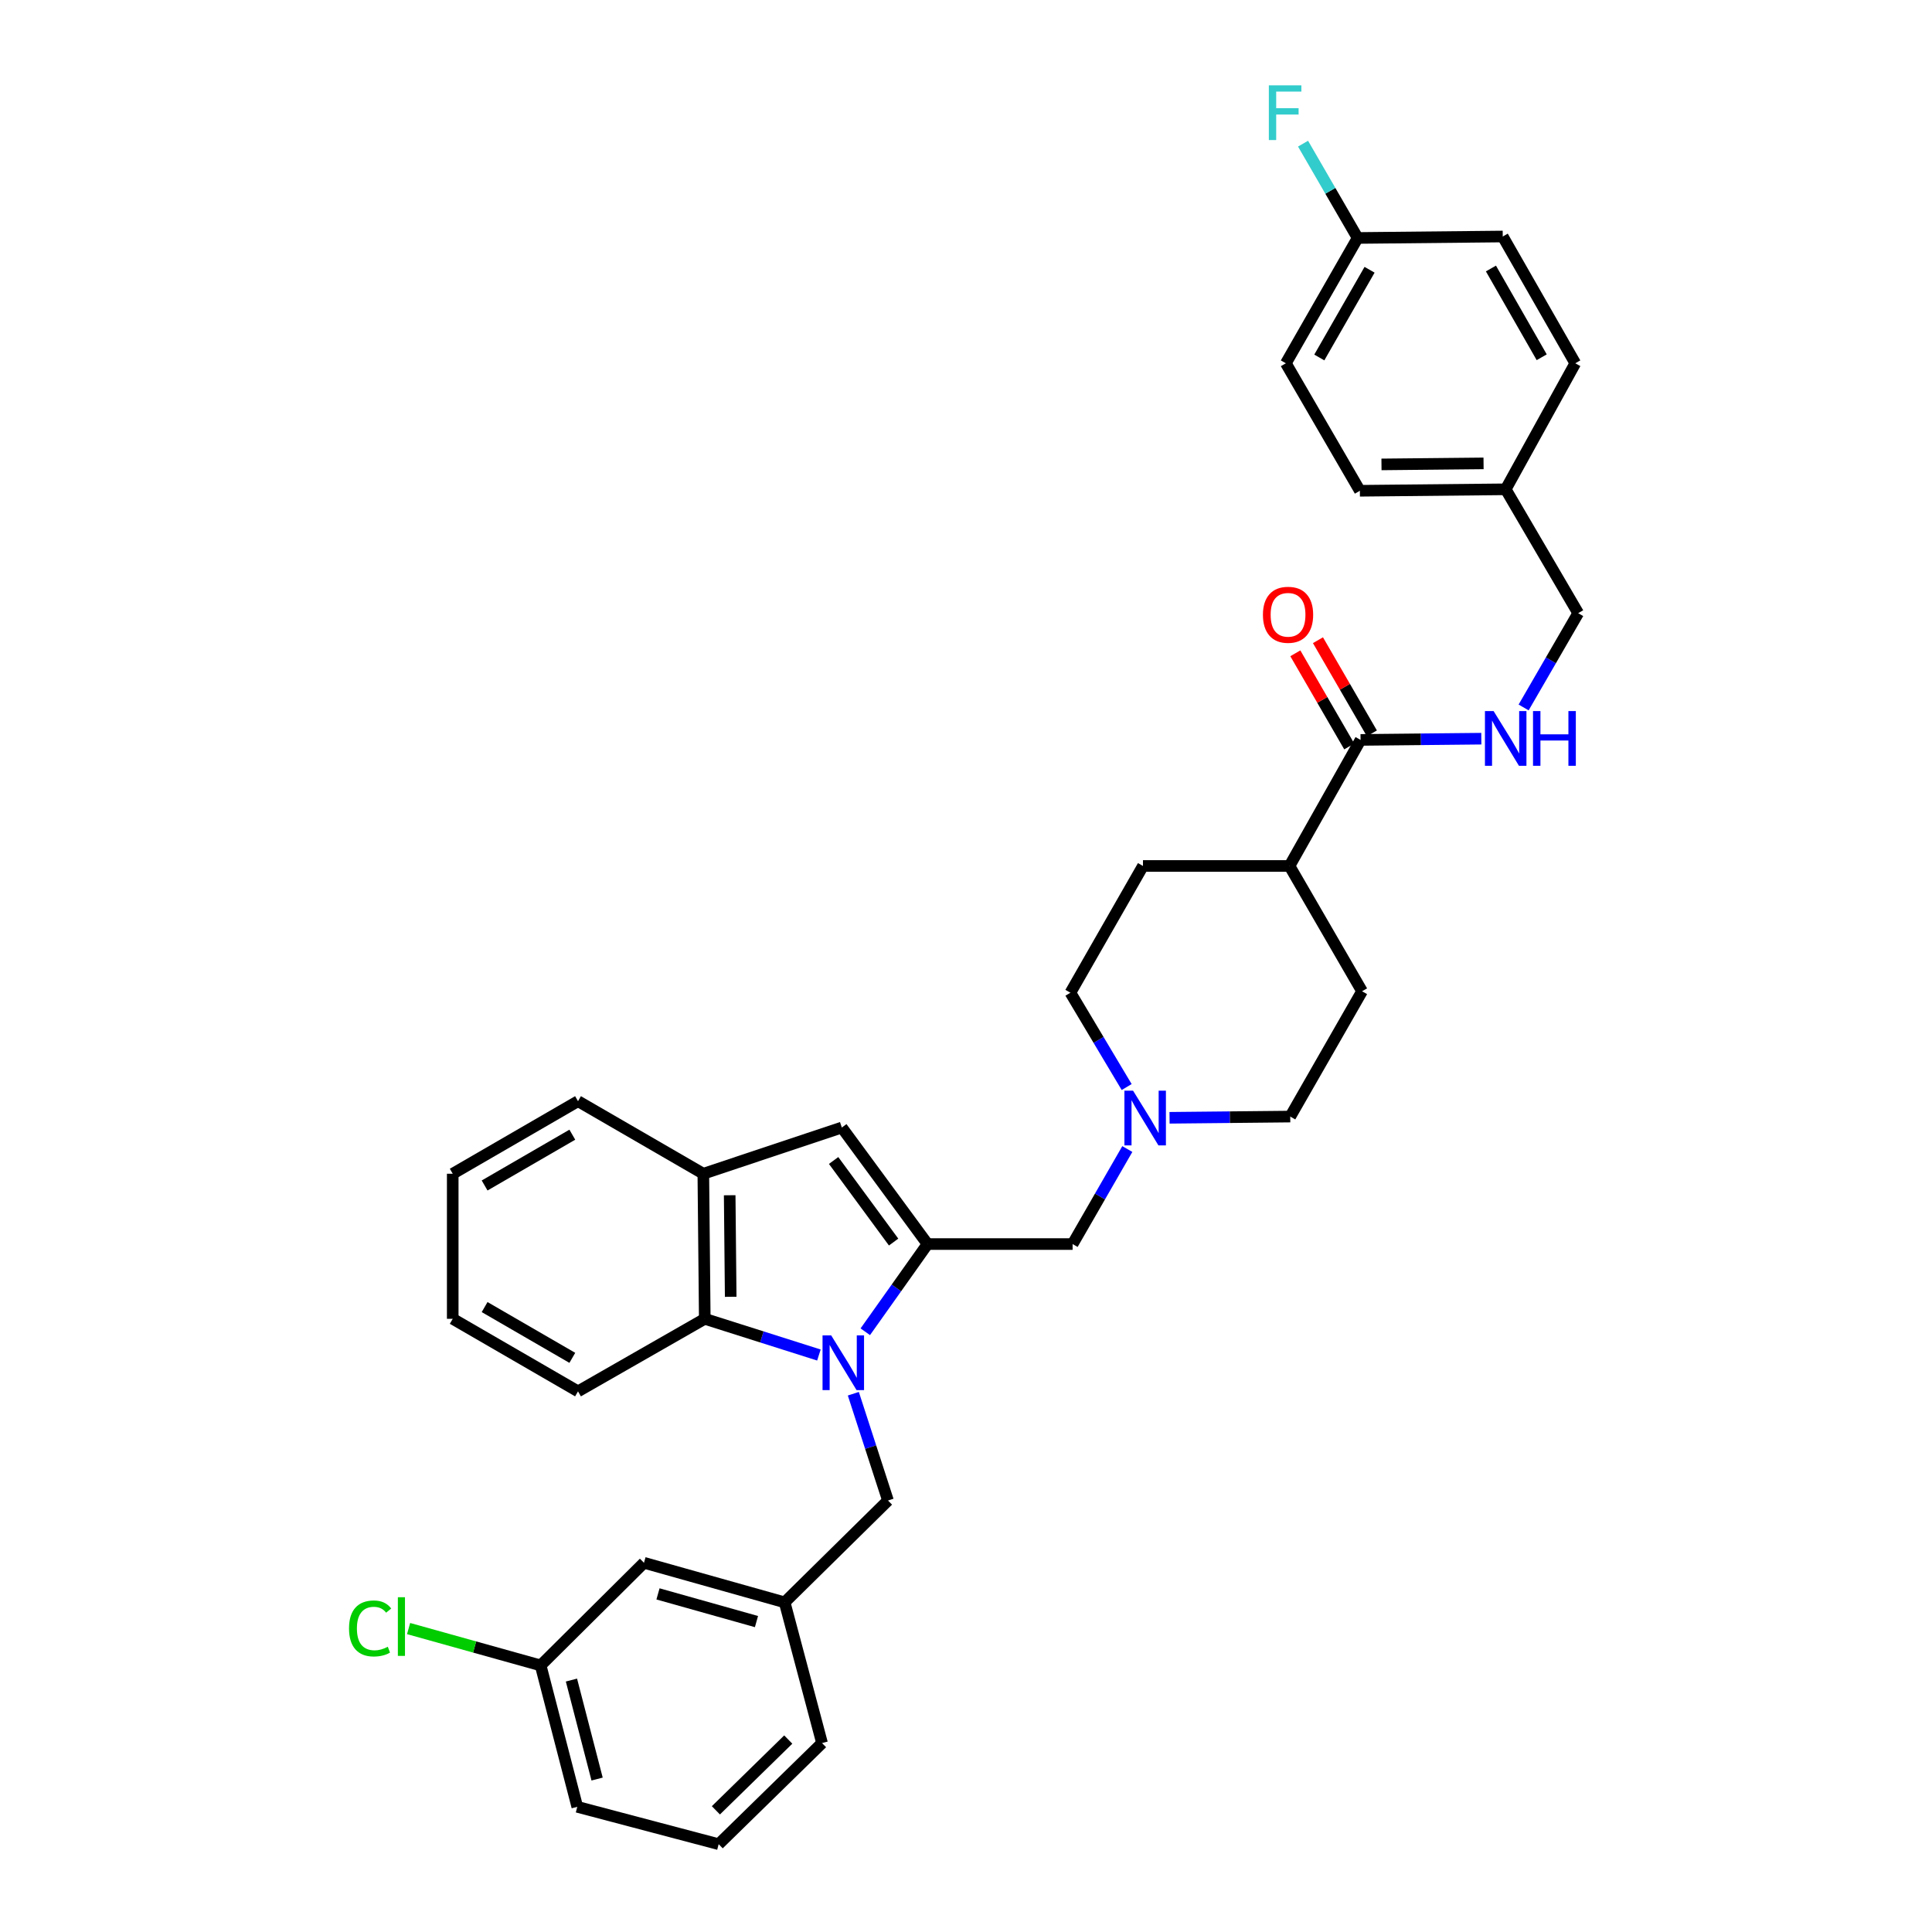 <?xml version='1.0' encoding='iso-8859-1'?>
<svg version='1.1' baseProfile='full'
              xmlns='http://www.w3.org/2000/svg'
                      xmlns:rdkit='http://www.rdkit.org/xml'
                      xmlns:xlink='http://www.w3.org/1999/xlink'
                  xml:space='preserve'
width='1000px' height='1000px' viewBox='0 0 1000 1000'>
<!-- END OF HEADER -->
<rect style='opacity:1.0;fill:#FFFFFF;stroke:none' width='1000' height='1000' x='0' y='0'> </rect>
<path class='bond-0' d='M 447.871,689.315 L 463.98,666.618' style='fill:none;fill-rule:evenodd;stroke:#0000FF;stroke-width:6px;stroke-linecap:butt;stroke-linejoin:miter;stroke-opacity:1' />
<path class='bond-0' d='M 463.98,666.618 L 480.088,643.922' style='fill:none;fill-rule:evenodd;stroke:#000000;stroke-width:6px;stroke-linecap:butt;stroke-linejoin:miter;stroke-opacity:1' />
<path class='bond-2' d='M 423.864,701.355 L 394.325,691.986' style='fill:none;fill-rule:evenodd;stroke:#0000FF;stroke-width:6px;stroke-linecap:butt;stroke-linejoin:miter;stroke-opacity:1' />
<path class='bond-2' d='M 394.325,691.986 L 364.787,682.616' style='fill:none;fill-rule:evenodd;stroke:#000000;stroke-width:6px;stroke-linecap:butt;stroke-linejoin:miter;stroke-opacity:1' />
<path class='bond-7' d='M 441.686,721.392 L 450.652,749.029' style='fill:none;fill-rule:evenodd;stroke:#0000FF;stroke-width:6px;stroke-linecap:butt;stroke-linejoin:miter;stroke-opacity:1' />
<path class='bond-7' d='M 450.652,749.029 L 459.617,776.665' style='fill:none;fill-rule:evenodd;stroke:#000000;stroke-width:6px;stroke-linecap:butt;stroke-linejoin:miter;stroke-opacity:1' />
<path class='bond-1' d='M 480.088,643.922 L 435.725,583.606' style='fill:none;fill-rule:evenodd;stroke:#000000;stroke-width:6px;stroke-linecap:butt;stroke-linejoin:miter;stroke-opacity:1' />
<path class='bond-1' d='M 462.533,642.892 L 431.479,600.671' style='fill:none;fill-rule:evenodd;stroke:#000000;stroke-width:6px;stroke-linecap:butt;stroke-linejoin:miter;stroke-opacity:1' />
<path class='bond-6' d='M 480.088,643.922 L 555.177,643.922' style='fill:none;fill-rule:evenodd;stroke:#000000;stroke-width:6px;stroke-linecap:butt;stroke-linejoin:miter;stroke-opacity:1' />
<path class='bond-34' d='M 435.725,583.606 L 364.042,607.528' style='fill:none;fill-rule:evenodd;stroke:#000000;stroke-width:6px;stroke-linecap:butt;stroke-linejoin:miter;stroke-opacity:1' />
<path class='bond-3' d='M 364.787,682.616 L 364.042,607.528' style='fill:none;fill-rule:evenodd;stroke:#000000;stroke-width:6px;stroke-linecap:butt;stroke-linejoin:miter;stroke-opacity:1' />
<path class='bond-3' d='M 378.206,671.219 L 377.685,618.657' style='fill:none;fill-rule:evenodd;stroke:#000000;stroke-width:6px;stroke-linecap:butt;stroke-linejoin:miter;stroke-opacity:1' />
<path class='bond-27' d='M 364.787,682.616 L 299.178,720.161' style='fill:none;fill-rule:evenodd;stroke:#000000;stroke-width:6px;stroke-linecap:butt;stroke-linejoin:miter;stroke-opacity:1' />
<path class='bond-28' d='M 364.042,607.528 L 299.178,569.969' style='fill:none;fill-rule:evenodd;stroke:#000000;stroke-width:6px;stroke-linecap:butt;stroke-linejoin:miter;stroke-opacity:1' />
<path class='bond-4' d='M 704.226,382.977 L 667.441,448.224' style='fill:none;fill-rule:evenodd;stroke:#000000;stroke-width:6px;stroke-linecap:butt;stroke-linejoin:miter;stroke-opacity:1' />
<path class='bond-8' d='M 704.226,382.977 L 735.476,382.658' style='fill:none;fill-rule:evenodd;stroke:#000000;stroke-width:6px;stroke-linecap:butt;stroke-linejoin:miter;stroke-opacity:1' />
<path class='bond-8' d='M 735.476,382.658 L 766.727,382.339' style='fill:none;fill-rule:evenodd;stroke:#0000FF;stroke-width:6px;stroke-linecap:butt;stroke-linejoin:miter;stroke-opacity:1' />
<path class='bond-10' d='M 710.082,379.587 L 696.127,355.479' style='fill:none;fill-rule:evenodd;stroke:#000000;stroke-width:6px;stroke-linecap:butt;stroke-linejoin:miter;stroke-opacity:1' />
<path class='bond-10' d='M 696.127,355.479 L 682.173,331.371' style='fill:none;fill-rule:evenodd;stroke:#FF0000;stroke-width:6px;stroke-linecap:butt;stroke-linejoin:miter;stroke-opacity:1' />
<path class='bond-10' d='M 698.37,386.366 L 684.416,362.258' style='fill:none;fill-rule:evenodd;stroke:#000000;stroke-width:6px;stroke-linecap:butt;stroke-linejoin:miter;stroke-opacity:1' />
<path class='bond-10' d='M 684.416,362.258 L 670.461,338.15' style='fill:none;fill-rule:evenodd;stroke:#FF0000;stroke-width:6px;stroke-linecap:butt;stroke-linejoin:miter;stroke-opacity:1' />
<path class='bond-5' d='M 583.499,594.739 L 569.338,619.33' style='fill:none;fill-rule:evenodd;stroke:#0000FF;stroke-width:6px;stroke-linecap:butt;stroke-linejoin:miter;stroke-opacity:1' />
<path class='bond-5' d='M 569.338,619.33 L 555.177,643.922' style='fill:none;fill-rule:evenodd;stroke:#000000;stroke-width:6px;stroke-linecap:butt;stroke-linejoin:miter;stroke-opacity:1' />
<path class='bond-14' d='M 583.163,562.649 L 568.602,538.241' style='fill:none;fill-rule:evenodd;stroke:#0000FF;stroke-width:6px;stroke-linecap:butt;stroke-linejoin:miter;stroke-opacity:1' />
<path class='bond-14' d='M 568.602,538.241 L 554.042,513.833' style='fill:none;fill-rule:evenodd;stroke:#000000;stroke-width:6px;stroke-linecap:butt;stroke-linejoin:miter;stroke-opacity:1' />
<path class='bond-15' d='M 605.354,578.569 L 636.593,578.253' style='fill:none;fill-rule:evenodd;stroke:#0000FF;stroke-width:6px;stroke-linecap:butt;stroke-linejoin:miter;stroke-opacity:1' />
<path class='bond-15' d='M 636.593,578.253 L 667.832,577.938' style='fill:none;fill-rule:evenodd;stroke:#000000;stroke-width:6px;stroke-linecap:butt;stroke-linejoin:miter;stroke-opacity:1' />
<path class='bond-11' d='M 459.617,776.665 L 406.135,829.373' style='fill:none;fill-rule:evenodd;stroke:#000000;stroke-width:6px;stroke-linecap:butt;stroke-linejoin:miter;stroke-opacity:1' />
<path class='bond-16' d='M 788.625,366.177 L 802.75,341.776' style='fill:none;fill-rule:evenodd;stroke:#0000FF;stroke-width:6px;stroke-linecap:butt;stroke-linejoin:miter;stroke-opacity:1' />
<path class='bond-16' d='M 802.75,341.776 L 816.874,317.376' style='fill:none;fill-rule:evenodd;stroke:#000000;stroke-width:6px;stroke-linecap:butt;stroke-linejoin:miter;stroke-opacity:1' />
<path class='bond-9' d='M 667.441,448.224 L 705,513.073' style='fill:none;fill-rule:evenodd;stroke:#000000;stroke-width:6px;stroke-linecap:butt;stroke-linejoin:miter;stroke-opacity:1' />
<path class='bond-37' d='M 667.441,448.224 L 591.601,448.224' style='fill:none;fill-rule:evenodd;stroke:#000000;stroke-width:6px;stroke-linecap:butt;stroke-linejoin:miter;stroke-opacity:1' />
<path class='bond-17' d='M 406.135,829.373 L 333.317,808.894' style='fill:none;fill-rule:evenodd;stroke:#000000;stroke-width:6px;stroke-linecap:butt;stroke-linejoin:miter;stroke-opacity:1' />
<path class='bond-17' d='M 391.549,839.328 L 340.576,824.993' style='fill:none;fill-rule:evenodd;stroke:#000000;stroke-width:6px;stroke-linecap:butt;stroke-linejoin:miter;stroke-opacity:1' />
<path class='bond-30' d='M 406.135,829.373 L 425.486,902.214' style='fill:none;fill-rule:evenodd;stroke:#000000;stroke-width:6px;stroke-linecap:butt;stroke-linejoin:miter;stroke-opacity:1' />
<path class='bond-12' d='M 591.601,448.224 L 554.042,513.833' style='fill:none;fill-rule:evenodd;stroke:#000000;stroke-width:6px;stroke-linecap:butt;stroke-linejoin:miter;stroke-opacity:1' />
<path class='bond-13' d='M 705,513.073 L 667.832,577.938' style='fill:none;fill-rule:evenodd;stroke:#000000;stroke-width:6px;stroke-linecap:butt;stroke-linejoin:miter;stroke-opacity:1' />
<path class='bond-19' d='M 816.874,317.376 L 779.345,253.263' style='fill:none;fill-rule:evenodd;stroke:#000000;stroke-width:6px;stroke-linecap:butt;stroke-linejoin:miter;stroke-opacity:1' />
<path class='bond-20' d='M 333.317,808.894 L 279.835,862.015' style='fill:none;fill-rule:evenodd;stroke:#000000;stroke-width:6px;stroke-linecap:butt;stroke-linejoin:miter;stroke-opacity:1' />
<path class='bond-18' d='M 702.715,123.174 L 665.554,188.038' style='fill:none;fill-rule:evenodd;stroke:#000000;stroke-width:6px;stroke-linecap:butt;stroke-linejoin:miter;stroke-opacity:1' />
<path class='bond-18' d='M 708.883,139.63 L 682.87,185.035' style='fill:none;fill-rule:evenodd;stroke:#000000;stroke-width:6px;stroke-linecap:butt;stroke-linejoin:miter;stroke-opacity:1' />
<path class='bond-21' d='M 702.715,123.174 L 688.584,98.766' style='fill:none;fill-rule:evenodd;stroke:#000000;stroke-width:6px;stroke-linecap:butt;stroke-linejoin:miter;stroke-opacity:1' />
<path class='bond-21' d='M 688.584,98.766 L 674.453,74.358' style='fill:none;fill-rule:evenodd;stroke:#33CCCC;stroke-width:6px;stroke-linecap:butt;stroke-linejoin:miter;stroke-opacity:1' />
<path class='bond-38' d='M 702.715,123.174 L 777.819,122.415' style='fill:none;fill-rule:evenodd;stroke:#000000;stroke-width:6px;stroke-linecap:butt;stroke-linejoin:miter;stroke-opacity:1' />
<path class='bond-25' d='M 779.345,253.263 L 815.363,188.038' style='fill:none;fill-rule:evenodd;stroke:#000000;stroke-width:6px;stroke-linecap:butt;stroke-linejoin:miter;stroke-opacity:1' />
<path class='bond-26' d='M 779.345,253.263 L 703.865,254.022' style='fill:none;fill-rule:evenodd;stroke:#000000;stroke-width:6px;stroke-linecap:butt;stroke-linejoin:miter;stroke-opacity:1' />
<path class='bond-26' d='M 767.887,239.846 L 715.051,240.377' style='fill:none;fill-rule:evenodd;stroke:#000000;stroke-width:6px;stroke-linecap:butt;stroke-linejoin:miter;stroke-opacity:1' />
<path class='bond-22' d='M 279.835,862.015 L 245.66,852.478' style='fill:none;fill-rule:evenodd;stroke:#000000;stroke-width:6px;stroke-linecap:butt;stroke-linejoin:miter;stroke-opacity:1' />
<path class='bond-22' d='M 245.66,852.478 L 211.486,842.941' style='fill:none;fill-rule:evenodd;stroke:#00CC00;stroke-width:6px;stroke-linecap:butt;stroke-linejoin:miter;stroke-opacity:1' />
<path class='bond-36' d='M 279.835,862.015 L 298.802,935.209' style='fill:none;fill-rule:evenodd;stroke:#000000;stroke-width:6px;stroke-linecap:butt;stroke-linejoin:miter;stroke-opacity:1' />
<path class='bond-36' d='M 295.779,869.6 L 309.057,920.836' style='fill:none;fill-rule:evenodd;stroke:#000000;stroke-width:6px;stroke-linecap:butt;stroke-linejoin:miter;stroke-opacity:1' />
<path class='bond-23' d='M 777.819,122.415 L 815.363,188.038' style='fill:none;fill-rule:evenodd;stroke:#000000;stroke-width:6px;stroke-linecap:butt;stroke-linejoin:miter;stroke-opacity:1' />
<path class='bond-23' d='M 771.704,138.978 L 797.985,184.915' style='fill:none;fill-rule:evenodd;stroke:#000000;stroke-width:6px;stroke-linecap:butt;stroke-linejoin:miter;stroke-opacity:1' />
<path class='bond-24' d='M 665.554,188.038 L 703.865,254.022' style='fill:none;fill-rule:evenodd;stroke:#000000;stroke-width:6px;stroke-linecap:butt;stroke-linejoin:miter;stroke-opacity:1' />
<path class='bond-32' d='M 299.178,720.161 L 234.329,682.616' style='fill:none;fill-rule:evenodd;stroke:#000000;stroke-width:6px;stroke-linecap:butt;stroke-linejoin:miter;stroke-opacity:1' />
<path class='bond-32' d='M 296.231,702.818 L 250.836,676.537' style='fill:none;fill-rule:evenodd;stroke:#000000;stroke-width:6px;stroke-linecap:butt;stroke-linejoin:miter;stroke-opacity:1' />
<path class='bond-35' d='M 299.178,569.969 L 234.329,607.528' style='fill:none;fill-rule:evenodd;stroke:#000000;stroke-width:6px;stroke-linecap:butt;stroke-linejoin:miter;stroke-opacity:1' />
<path class='bond-35' d='M 296.233,587.312 L 250.838,613.604' style='fill:none;fill-rule:evenodd;stroke:#000000;stroke-width:6px;stroke-linecap:butt;stroke-linejoin:miter;stroke-opacity:1' />
<path class='bond-29' d='M 371.981,954.545 L 425.486,902.214' style='fill:none;fill-rule:evenodd;stroke:#000000;stroke-width:6px;stroke-linecap:butt;stroke-linejoin:miter;stroke-opacity:1' />
<path class='bond-29' d='M 370.545,937.022 L 407.998,900.389' style='fill:none;fill-rule:evenodd;stroke:#000000;stroke-width:6px;stroke-linecap:butt;stroke-linejoin:miter;stroke-opacity:1' />
<path class='bond-31' d='M 371.981,954.545 L 298.802,935.209' style='fill:none;fill-rule:evenodd;stroke:#000000;stroke-width:6px;stroke-linecap:butt;stroke-linejoin:miter;stroke-opacity:1' />
<path class='bond-33' d='M 234.329,682.616 L 234.329,607.528' style='fill:none;fill-rule:evenodd;stroke:#000000;stroke-width:6px;stroke-linecap:butt;stroke-linejoin:miter;stroke-opacity:1' />
<path  class='atom-0' d='M 430.225 691.198
L 439.505 706.198
Q 440.425 707.678, 441.905 710.358
Q 443.385 713.038, 443.465 713.198
L 443.465 691.198
L 447.225 691.198
L 447.225 719.518
L 443.345 719.518
L 433.385 703.118
Q 432.225 701.198, 430.985 698.998
Q 429.785 696.798, 429.425 696.118
L 429.425 719.518
L 425.745 719.518
L 425.745 691.198
L 430.225 691.198
' fill='#0000FF'/>
<path  class='atom-6' d='M 586.476 564.537
L 595.756 579.537
Q 596.676 581.017, 598.156 583.697
Q 599.636 586.377, 599.716 586.537
L 599.716 564.537
L 603.476 564.537
L 603.476 592.857
L 599.596 592.857
L 589.636 576.457
Q 588.476 574.537, 587.236 572.337
Q 586.036 570.137, 585.676 569.457
L 585.676 592.857
L 581.996 592.857
L 581.996 564.537
L 586.476 564.537
' fill='#0000FF'/>
<path  class='atom-9' d='M 773.085 368.05
L 782.365 383.05
Q 783.285 384.53, 784.765 387.21
Q 786.245 389.89, 786.325 390.05
L 786.325 368.05
L 790.085 368.05
L 790.085 396.37
L 786.205 396.37
L 776.245 379.97
Q 775.085 378.05, 773.845 375.85
Q 772.645 373.65, 772.285 372.97
L 772.285 396.37
L 768.605 396.37
L 768.605 368.05
L 773.085 368.05
' fill='#0000FF'/>
<path  class='atom-9' d='M 793.485 368.05
L 797.325 368.05
L 797.325 380.09
L 811.805 380.09
L 811.805 368.05
L 815.645 368.05
L 815.645 396.37
L 811.805 396.37
L 811.805 383.29
L 797.325 383.29
L 797.325 396.37
L 793.485 396.37
L 793.485 368.05
' fill='#0000FF'/>
<path  class='atom-11' d='M 653.689 318.207
Q 653.689 311.407, 657.049 307.607
Q 660.409 303.807, 666.689 303.807
Q 672.969 303.807, 676.329 307.607
Q 679.689 311.407, 679.689 318.207
Q 679.689 325.087, 676.289 329.007
Q 672.889 332.887, 666.689 332.887
Q 660.449 332.887, 657.049 329.007
Q 653.689 325.127, 653.689 318.207
M 666.689 329.687
Q 671.009 329.687, 673.329 326.807
Q 675.689 323.887, 675.689 318.207
Q 675.689 312.647, 673.329 309.847
Q 671.009 307.007, 666.689 307.007
Q 662.369 307.007, 660.009 309.807
Q 657.689 312.607, 657.689 318.207
Q 657.689 323.927, 660.009 326.807
Q 662.369 329.687, 666.689 329.687
' fill='#FF0000'/>
<path  class='atom-22' d='M 656.751 44.165
L 673.591 44.165
L 673.591 47.405
L 660.551 47.405
L 660.551 56.005
L 672.151 56.005
L 672.151 59.285
L 660.551 59.285
L 660.551 72.485
L 656.751 72.485
L 656.751 44.165
' fill='#33CCCC'/>
<path  class='atom-23' d='M 180.656 842.885
Q 180.656 835.845, 183.936 832.165
Q 187.256 828.445, 193.536 828.445
Q 199.376 828.445, 202.496 832.565
L 199.856 834.725
Q 197.576 831.725, 193.536 831.725
Q 189.256 831.725, 186.976 834.605
Q 184.736 837.445, 184.736 842.885
Q 184.736 848.485, 187.056 851.365
Q 189.416 854.245, 193.976 854.245
Q 197.096 854.245, 200.736 852.365
L 201.856 855.365
Q 200.376 856.325, 198.136 856.885
Q 195.896 857.445, 193.416 857.445
Q 187.256 857.445, 183.936 853.685
Q 180.656 849.925, 180.656 842.885
' fill='#00CC00'/>
<path  class='atom-23' d='M 205.936 826.725
L 209.616 826.725
L 209.616 857.085
L 205.936 857.085
L 205.936 826.725
' fill='#00CC00'/>
</svg>
